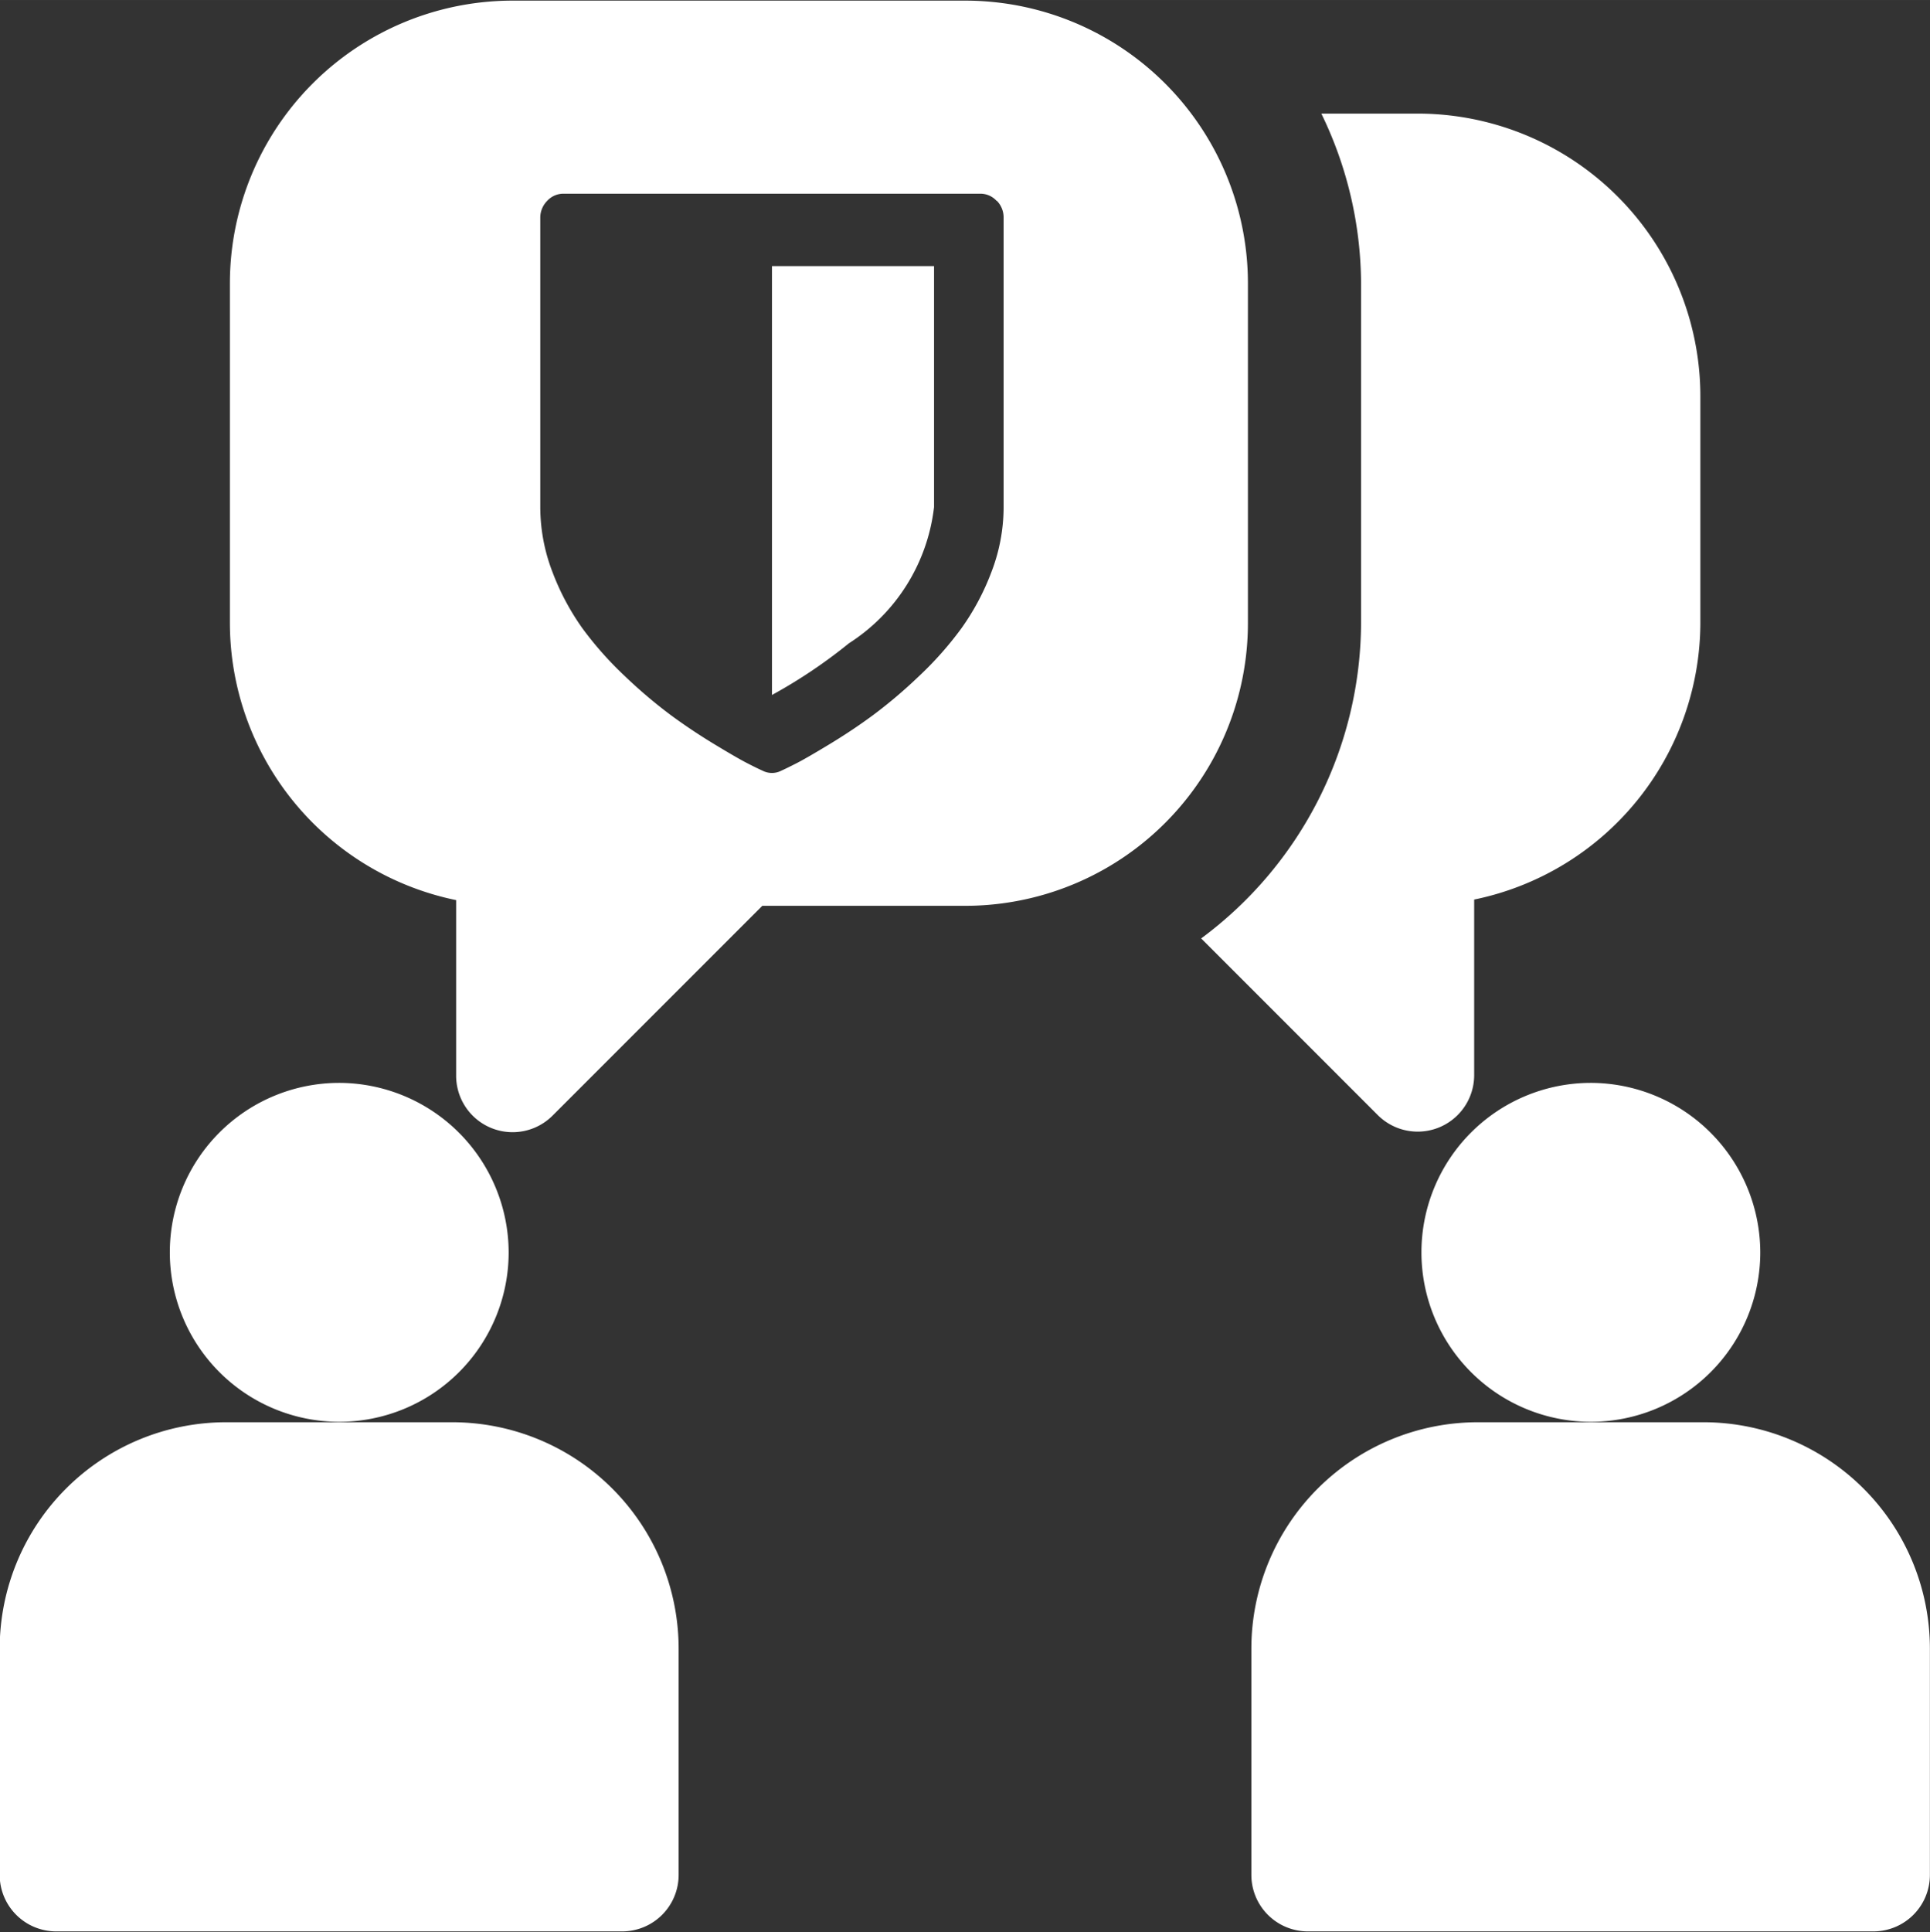 <svg xmlns="http://www.w3.org/2000/svg" width="56.391" height="56.438" viewBox="0 0 37.594 37.625">
  <rect x="0" y="0" width="37.594" height="37.625" fill="#333333" stroke="none"/>
<defs>
    <style>
      .cls-1 {
        fill: #fff;
        fill-rule: evenodd;
      }
    </style>
  </defs>
  <path id="secure.svg" class="cls-1" d="M863.389,655.776a3.3,3.3,0,1,0,3.3,3.305A3.309,3.309,0,0,0,863.389,655.776Zm2.2,6.609h-4.407a4.411,4.411,0,0,0-4.407,4.407V671.2a1.1,1.1,0,0,0,1.1,1.1H868.9a1.1,1.1,0,0,0,1.1-1.1v-4.406A4.411,4.411,0,0,0,865.593,662.385Zm22.18-6.609a3.3,3.3,0,1,0,3.3,3.305A3.308,3.308,0,0,0,887.773,655.776Zm2.2,6.609h-4.407a4.411,4.411,0,0,0-4.406,4.407V671.2a1.1,1.1,0,0,0,1.1,1.1h11.017a1.1,1.1,0,0,0,1.1-1.1v-4.406A4.411,4.411,0,0,0,889.976,662.385ZM875.581,634.7h-8.813a5.508,5.508,0,0,0-5.509,5.508v6.609a5.517,5.517,0,0,0,4.407,5.4v3.416a1.1,1.1,0,0,0,1.881.778l4.083-4.083h3.951a5.508,5.508,0,0,0,5.508-5.508v-6.609A5.508,5.508,0,0,0,875.581,634.7Zm8.813,2.2h-1.875a7.631,7.631,0,0,1,.774,3.3v6.609a7.68,7.68,0,0,1-3.115,6.154l3.437,3.437a1.1,1.1,0,0,0,1.881-.778v-3.416a5.516,5.516,0,0,0,4.406-5.4V642.41A5.508,5.508,0,0,0,884.394,636.9Zm-8.2,1.7a0.425,0.425,0,0,0-.317-0.14h-8.12a0.427,0.427,0,0,0-.318.14,0.462,0.462,0,0,0-.134.33v5.641a3.516,3.516,0,0,0,.236,1.253,4.82,4.82,0,0,0,.585,1.1,6.785,6.785,0,0,0,.832.936,9.529,9.529,0,0,0,.892.756q0.408,0.3.853,0.569t0.631,0.364c0.124,0.064.224,0.113,0.3,0.147a0.4,0.4,0,0,0,.367,0c0.075-.034.175-0.083,0.3-0.147s0.335-.185.631-0.364,0.581-.368.853-0.569a9.529,9.529,0,0,0,.892-0.756,6.711,6.711,0,0,0,.831-0.936,4.783,4.783,0,0,0,.586-1.1,3.516,3.516,0,0,0,.236-1.253v-5.641A0.462,0.462,0,0,0,876.2,638.6Zm-1.22,5.971a3.646,3.646,0,0,1-1.656,2.644,9.986,9.986,0,0,1-1.5,1.007v-8.352h3.157v4.7Z" transform="translate(-856.781 -634.688)"/>
</svg>
